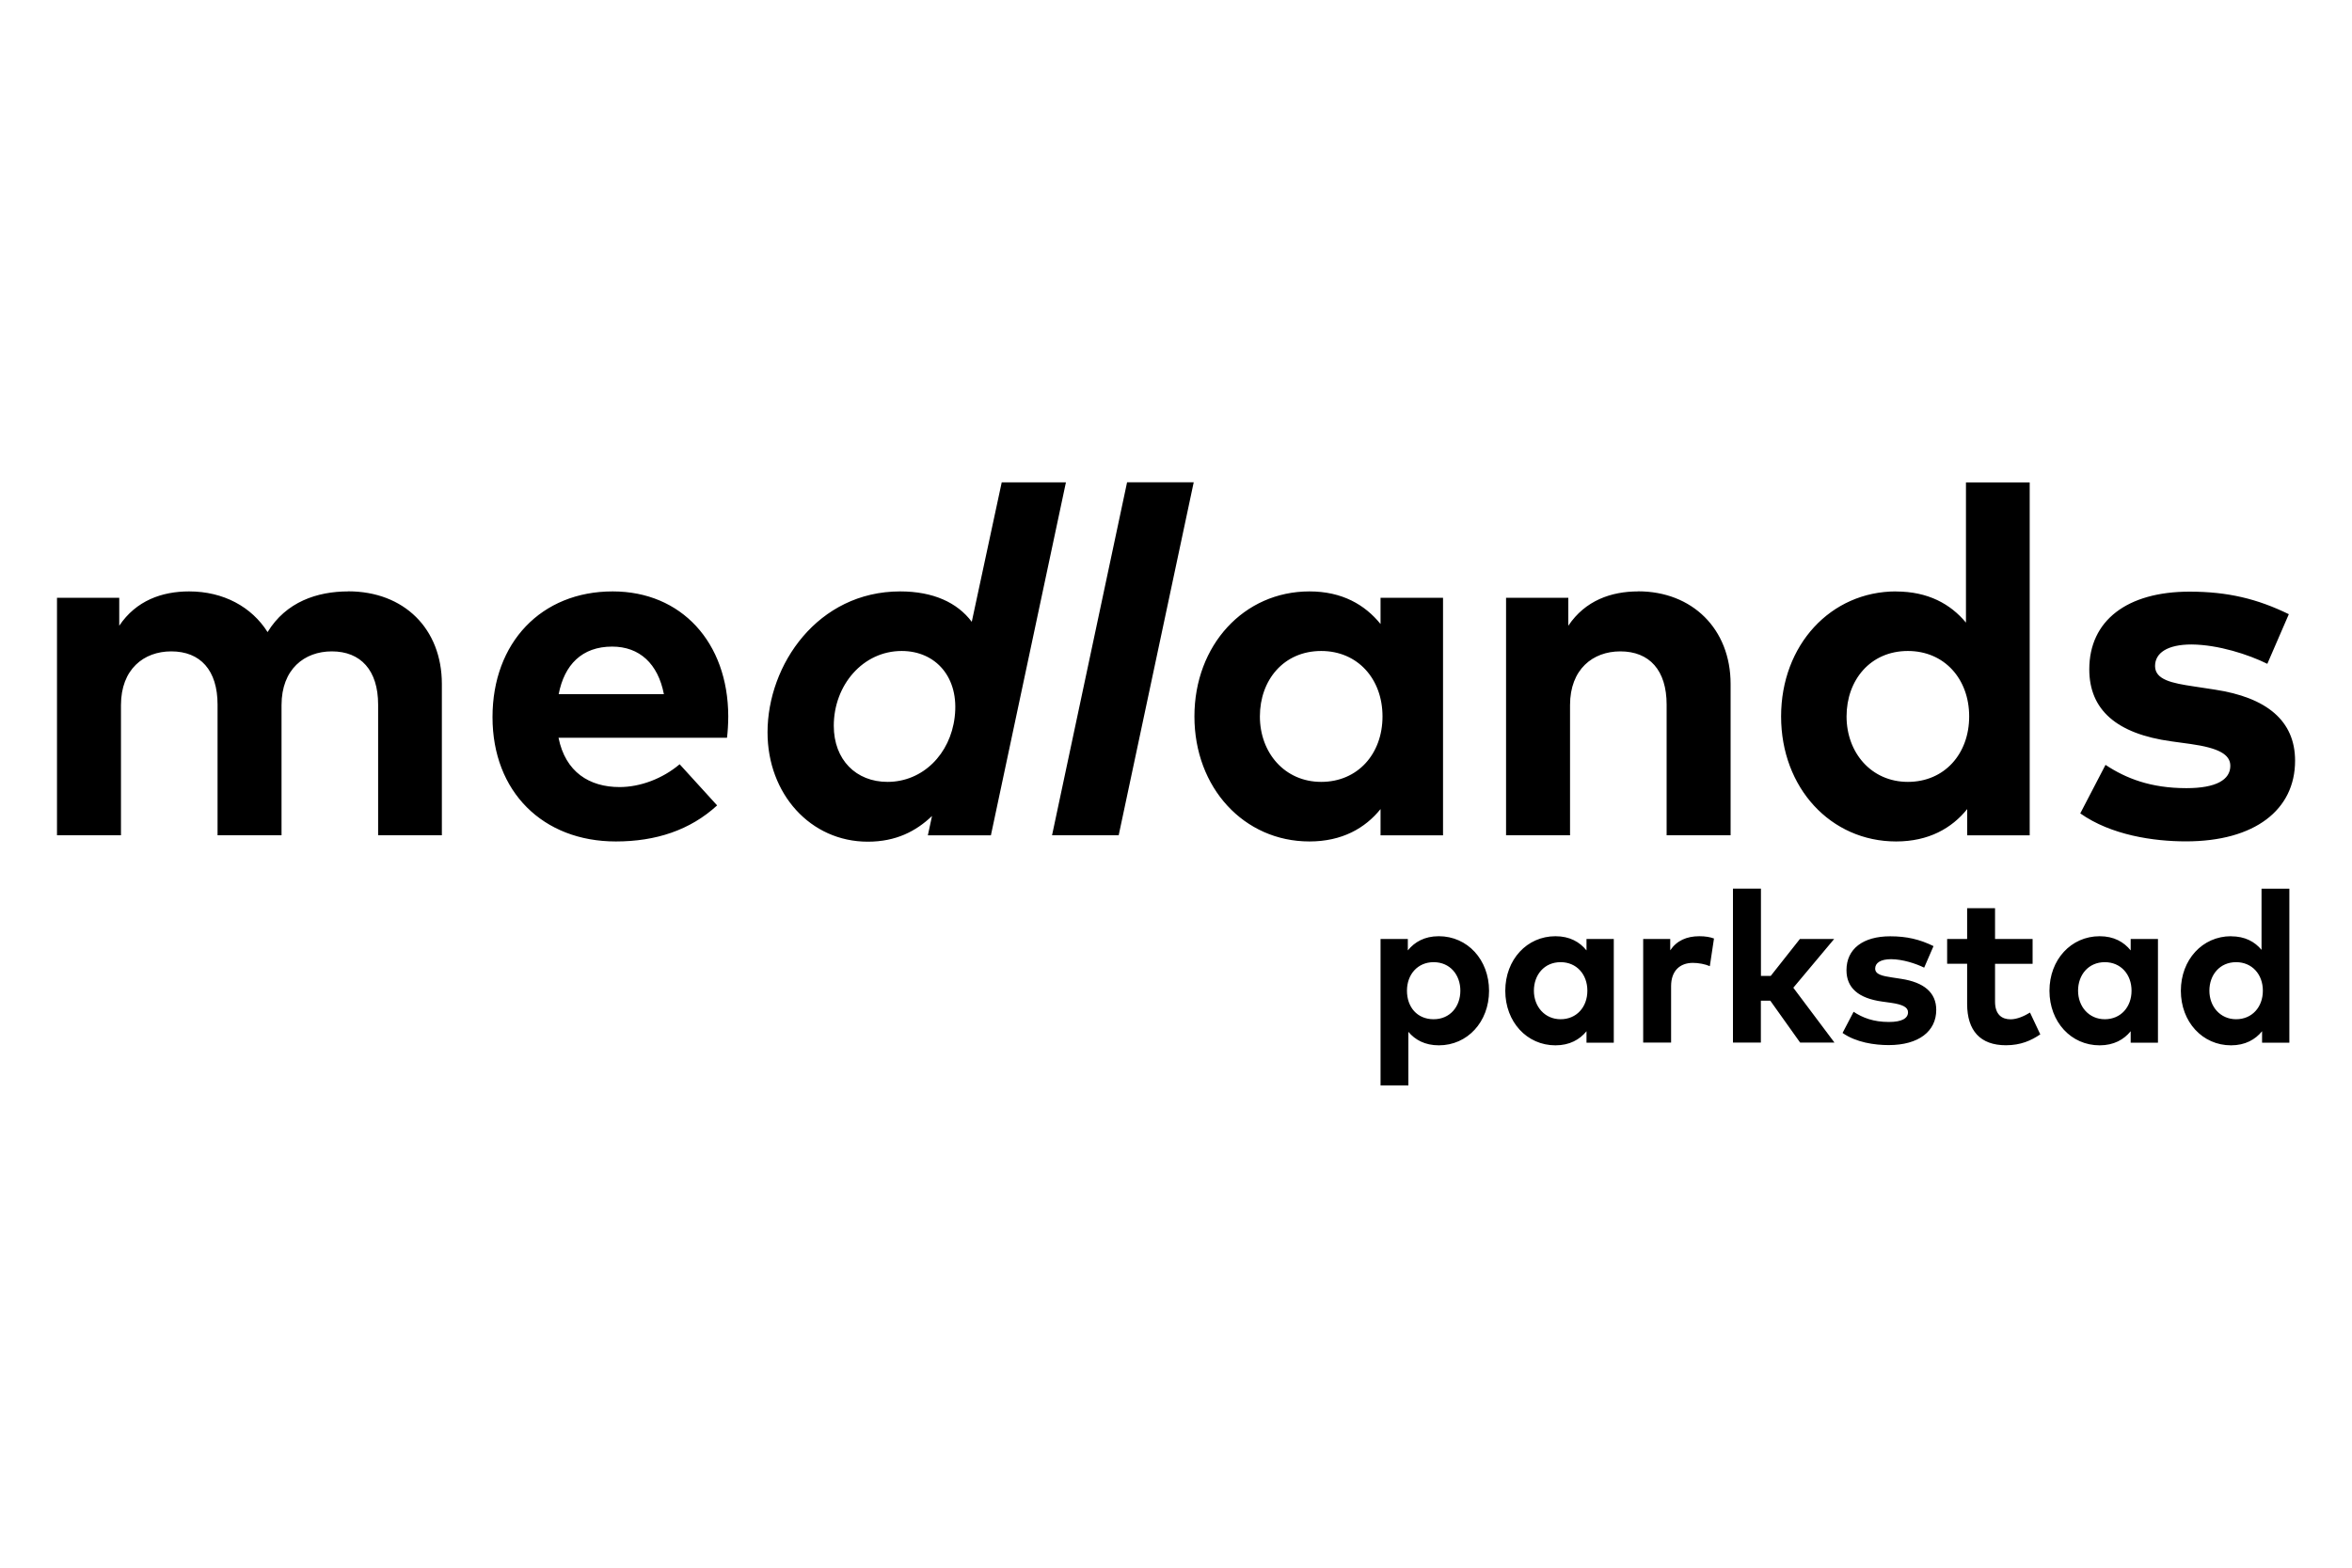 <?xml version="1.0" encoding="UTF-8"?>
<svg id="Laag_1" data-name="Laag 1" xmlns="http://www.w3.org/2000/svg" version="1.1" viewBox="0 0 300 200">
  <defs>
    <style>
      .cls-1 {
        fill: #000;
        stroke-width: 0px;
      }
    </style>
  </defs>
  <path class="cls-1" d="M291.95,78.36c-4.03-1.97-7.82-2.88-12.67-2.88-7.97,0-12.79,3.69-12.79,9.91,0,5.16,3.47,8.23,10.48,9.19l2.47.34c3.5.5,5.04,1.31,5.04,2.78,0,1.78-1.81,2.85-5.6,2.85-4.57,0-7.72-1.25-10.32-2.97l-3.22,6.19c3.94,2.78,9.35,3.57,13.48,3.57,8.79,0,13.92-4.03,13.92-10.29,0-5.13-3.66-8.07-10.23-9.07l-2.69-.41c-2.75-.41-4.94-.84-4.94-2.6,0-1.66,1.56-2.75,4.66-2.75,3.41.03,7.26,1.28,9.66,2.47l2.75-6.35ZM243.35,83.05c4.66,0,7.82,3.57,7.82,8.35s-3.16,8.35-7.82,8.35-7.82-3.72-7.82-8.35,3.03-8.35,7.82-8.35M241.85,75.45c-8.35,0-14.67,6.85-14.67,15.95s6.32,15.95,14.67,15.95c4.16,0,7.1-1.69,9.07-4.13v3.35h7.97v-45.03h-8.13v17.89c-1.97-2.38-4.85-3.97-8.91-3.97M208.95,75.45c-3.44,0-6.76,1.16-8.91,4.38v-3.57h-7.94v30.3h8.16v-16.61c0-4.57,2.91-6.85,6.41-6.85,3.72,0,5.91,2.41,5.91,6.79v16.67h8.16v-19.3c0-7.04-4.91-11.82-11.79-11.82M168.52,83.05c4.66,0,7.82,3.57,7.82,8.35s-3.16,8.35-7.82,8.35-7.82-3.72-7.82-8.35,3.03-8.35,7.82-8.35M184.06,76.26h-7.97v3.35c-2-2.47-4.91-4.16-9.07-4.16-8.35,0-14.67,6.85-14.67,15.95s6.32,15.95,14.67,15.95c4.16,0,7.1-1.69,9.07-4.13v3.35h7.97v-30.3ZM152.26,61.53h-8.5l-9.57,45.03h8.5l9.57-45.03ZM113.2,99.75c-4,0-6.85-2.81-6.85-7.16,0-5.19,3.72-9.54,8.66-9.54,4.35,0,7.38,3.38,6.76,8.44-.56,4.72-4.07,8.26-8.57,8.26M114.82,75.45c-10.51,0-16.92,9.35-16.92,17.98,0,7.85,5.47,13.95,12.79,13.95,3.6,0,6.16-1.34,8.19-3.28l-.53,2.47h8.04l9.57-45.03h-8.19l-3.82,17.79c-1.85-2.47-4.94-3.88-9.13-3.88M78.08,82.49c3.5,0,5.85,2.19,6.6,6.07h-13.42c.72-3.75,2.97-6.07,6.82-6.07M78.14,75.45c-9.07,0-15.32,6.51-15.32,16.04s6.44,15.86,15.73,15.86c5.1,0,9.48-1.44,12.92-4.6l-4.78-5.25c-2.19,1.85-5.04,2.91-7.66,2.91-3.85,0-6.91-1.91-7.79-6.29h21.49c.09-.69.16-1.81.16-2.75-.03-9.44-6-15.92-14.73-15.92M44.42,75.45c-3.97,0-7.94,1.34-10.29,5.19-2.03-3.22-5.63-5.19-10.01-5.19-3.44,0-6.76,1.16-8.91,4.38v-3.57h-7.94v30.3h8.16v-16.61c0-4.57,2.91-6.85,6.41-6.85,3.72,0,5.91,2.41,5.91,6.79v16.67h8.16v-16.61c0-4.57,2.91-6.85,6.41-6.85,3.69,0,5.91,2.41,5.91,6.79v16.67h8.13v-19.3c0-7.04-4.82-11.82-11.95-11.82"/>
  <path class="cls-1" d="M285.22,122.75c2.03,0,3.41,1.55,3.41,3.64s-1.38,3.64-3.41,3.64-3.41-1.62-3.41-3.64,1.32-3.64,3.41-3.64M284.57,119.44c-3.64,0-6.4,2.99-6.4,6.96s2.76,6.96,6.4,6.96c1.81,0,3.1-.74,3.96-1.8v1.46h3.48v-19.64h-3.55v7.8c-.86-1.04-2.11-1.73-3.89-1.73M268.47,122.75c2.03,0,3.41,1.55,3.41,3.64s-1.38,3.64-3.41,3.64-3.41-1.62-3.41-3.64,1.32-3.64,3.41-3.64M275.25,119.79h-3.48v1.46c-.87-1.08-2.14-1.81-3.96-1.81-3.64,0-6.4,2.99-6.4,6.96s2.76,6.96,6.4,6.96c1.81,0,3.1-.74,3.96-1.8v1.46h3.48v-13.22ZM259.26,119.79h-4.79v-3.93h-3.56v3.93h-2.55v3.16h2.55v5.12c0,3.42,1.68,5.28,4.95,5.28,1.88,0,3.22-.6,4.38-1.39l-1.31-2.78c-.72.44-1.64.86-2.48.86-1.1,0-1.98-.6-1.98-2.25v-4.83h4.79v-3.16ZM246.62,120.7c-1.76-.86-3.41-1.25-5.52-1.25-3.48,0-5.58,1.61-5.58,4.32,0,2.25,1.51,3.59,4.57,4.01l1.08.15c1.53.22,2.2.57,2.2,1.21,0,.78-.79,1.24-2.44,1.24-1.99,0-3.37-.55-4.5-1.3l-1.41,2.7c1.72,1.21,4.08,1.55,5.88,1.55,3.83,0,6.07-1.76,6.07-4.49,0-2.24-1.6-3.52-4.46-3.96l-1.17-.18c-1.2-.18-2.16-.37-2.16-1.13,0-.72.68-1.2,2.03-1.2,1.49.01,3.16.56,4.22,1.08l1.2-2.77ZM224.6,113.37h-3.56v19.64h3.56v-5.35h1.2l3.81,5.35h4.38l-5.25-7,5.21-6.22h-4.37l-3.72,4.71h-1.25v-11.13ZM216.76,119.44c-1.62,0-2.89.56-3.72,1.8v-1.45h-3.45v13.22h3.56v-7.2c0-1.96,1.13-2.97,2.78-2.97.72,0,1.57.16,2.16.42l.53-3.53c-.49-.18-1.09-.29-1.86-.29M199.06,122.75c2.03,0,3.41,1.55,3.41,3.64s-1.38,3.64-3.41,3.64-3.41-1.62-3.41-3.64,1.32-3.64,3.41-3.64M205.84,119.79h-3.48v1.46c-.87-1.08-2.14-1.81-3.96-1.81-3.64,0-6.4,2.99-6.4,6.96s2.76,6.96,6.4,6.96c1.81,0,3.1-.74,3.96-1.8v1.46h3.48v-13.22ZM182.86,122.75c2.1,0,3.41,1.62,3.41,3.64s-1.31,3.64-3.41,3.64-3.4-1.55-3.4-3.64,1.38-3.64,3.4-3.64M183.51,119.44c-1.81,0-3.08.74-3.94,1.81v-1.46h-3.48v18.68h3.55v-6.83c.86,1.02,2.11,1.72,3.89,1.72,3.64,0,6.4-2.99,6.4-6.96s-2.76-6.96-6.41-6.96"/>
</svg>